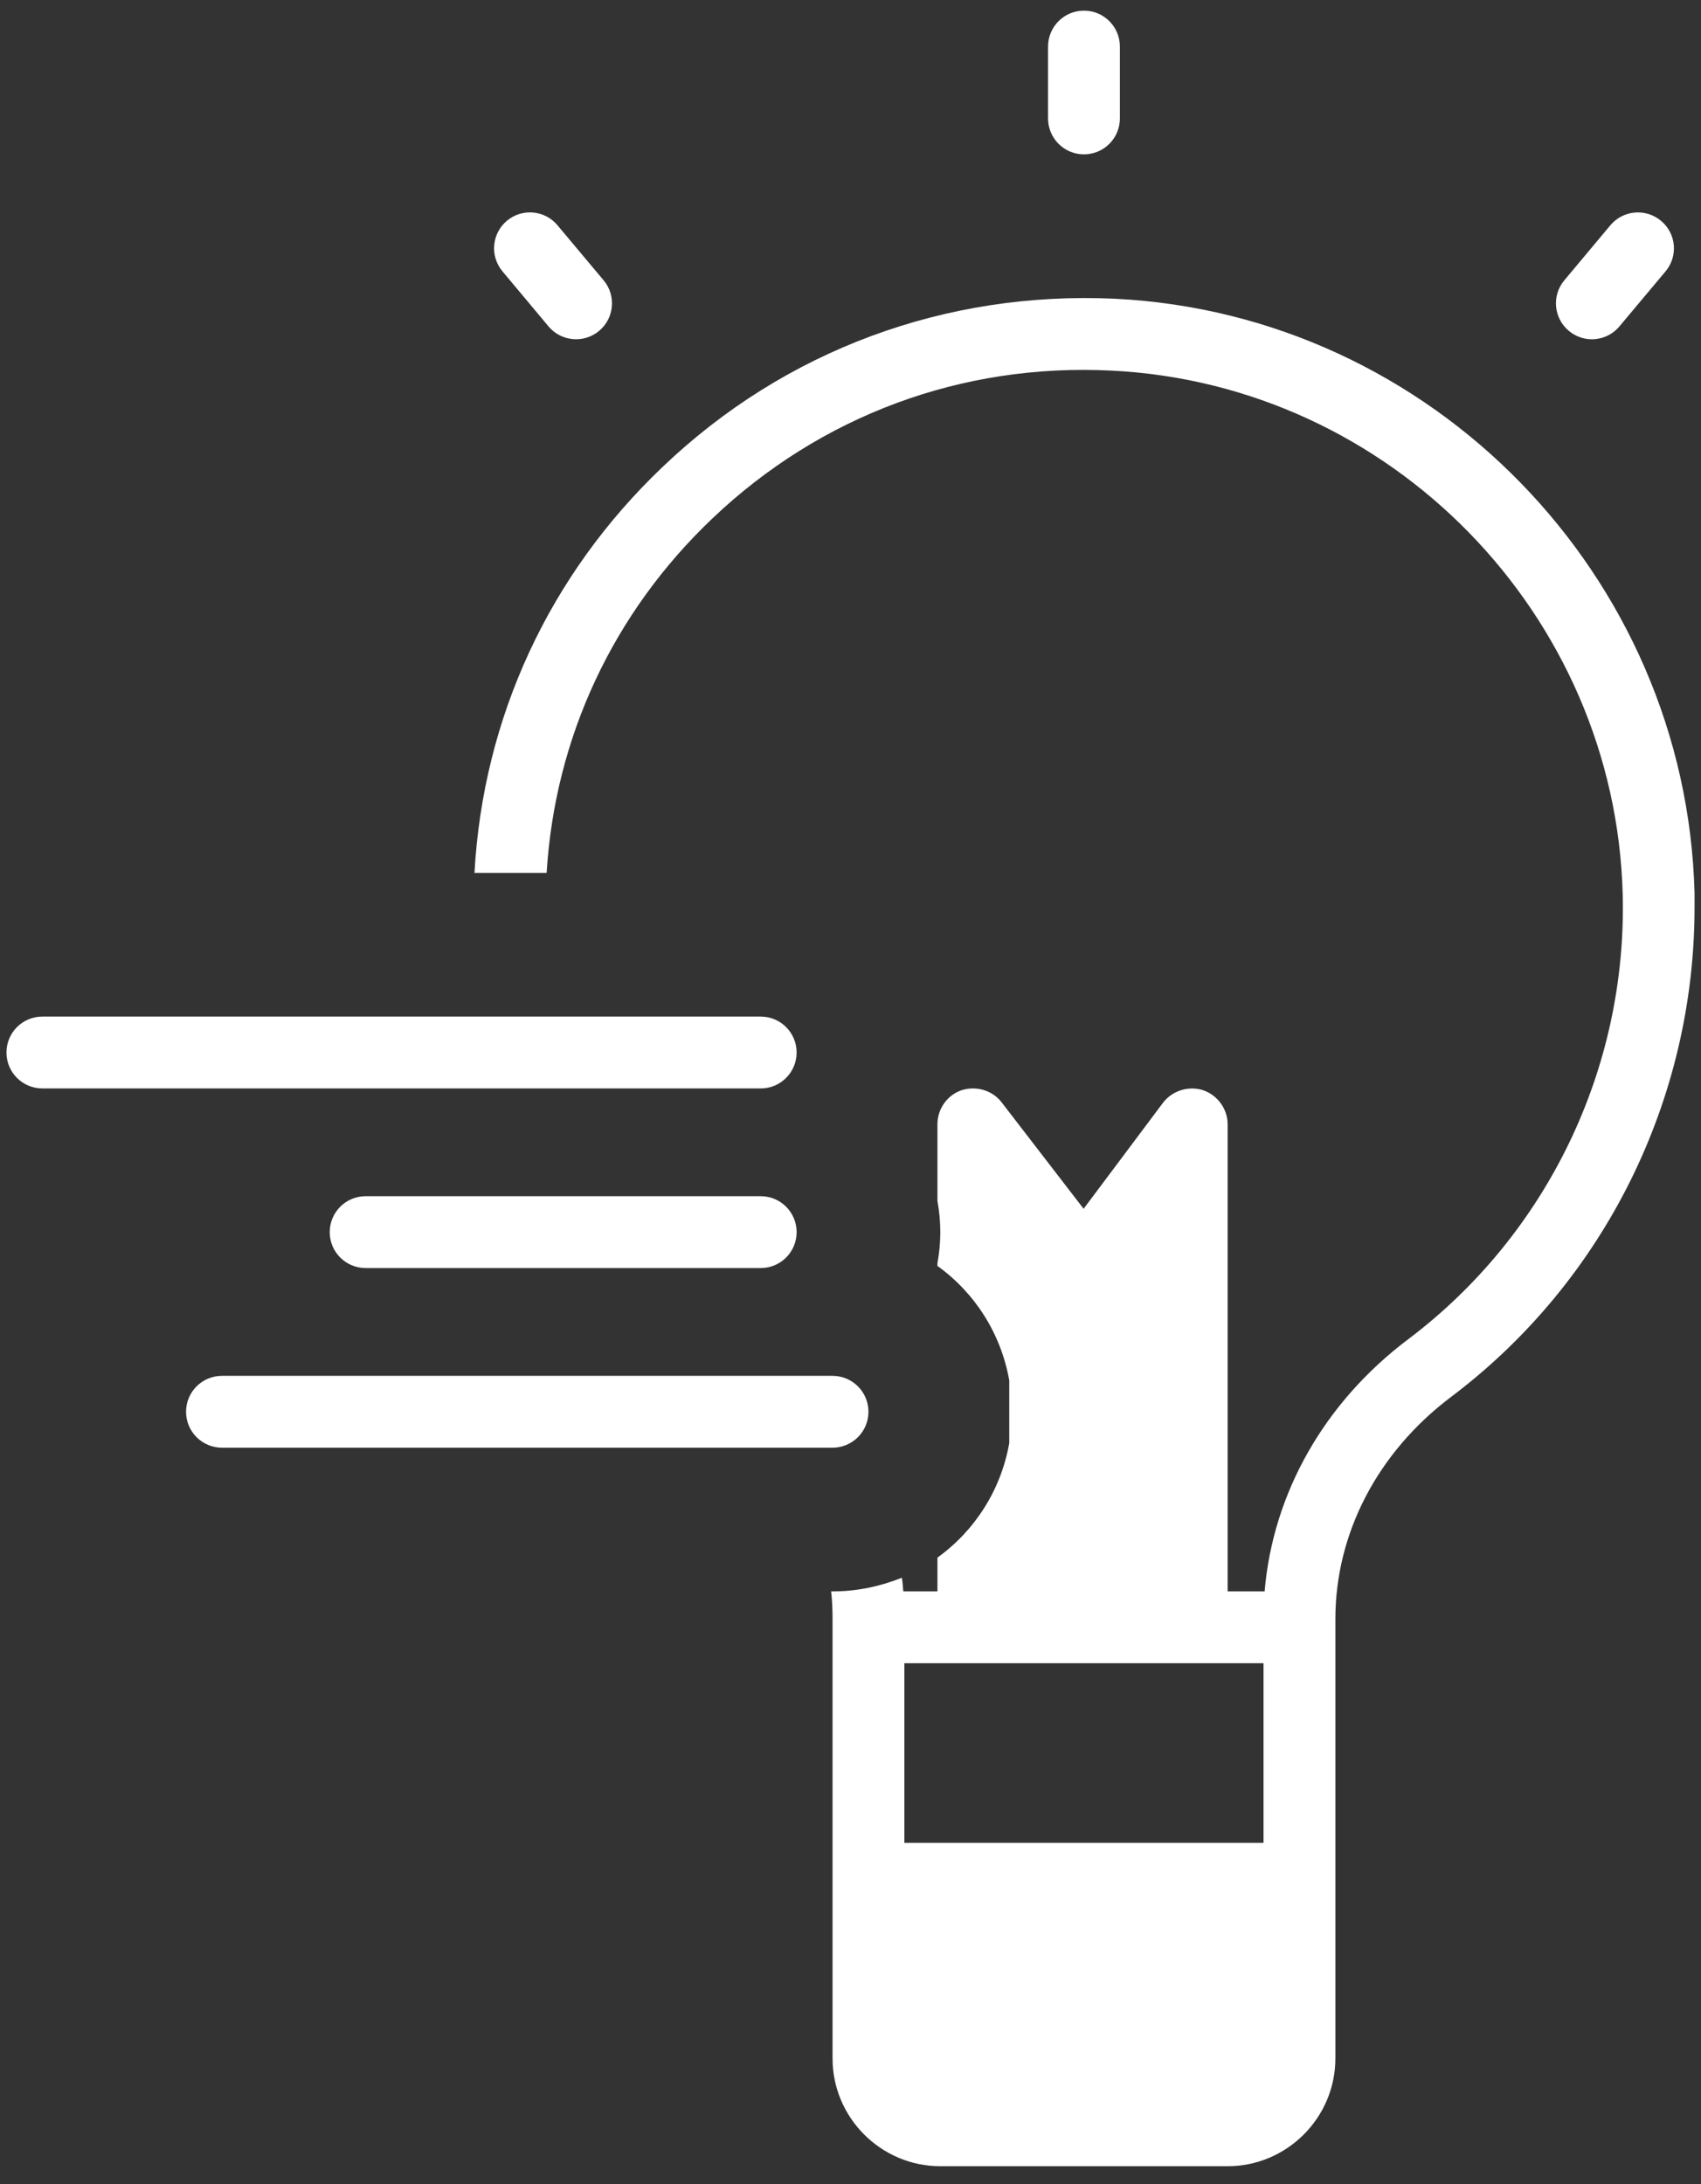 <svg width="74" height="95" viewBox="0 0 74 95" fill="none" xmlns="http://www.w3.org/2000/svg">
<rect x="0" y="0" width="74" height="95" fill="#333333" stroke="none"/>
<path d="M48.5 12.993C41.14 12.65 34.156 15.228 28.844 20.29C23.891 24.993 21.016 31.212 20.641 37.962H23.781C24.141 32.072 26.672 26.65 31 22.54C35.688 18.087 41.828 15.79 48.344 16.118C60.5 16.712 70.282 26.727 70.594 38.915C70.781 46.478 67.297 53.696 61.266 58.243C57.61 60.993 55.375 64.946 55.016 69.212H53.407V48.9C53.407 48.228 52.969 47.635 52.344 47.416C51.703 47.213 51 47.431 50.594 47.963L47.141 52.572L43.578 47.947C43.172 47.416 42.469 47.213 41.828 47.416C41.203 47.635 40.782 48.228 40.782 48.9V52.228C40.86 52.666 40.907 53.119 40.907 53.588C40.907 54.057 40.86 54.51 40.782 54.947V55.057C42.407 56.228 43.547 57.994 43.907 60.041V62.76C43.547 64.807 42.407 66.572 40.782 67.744V69.213H39.297C39.282 69.01 39.266 68.807 39.235 68.619C38.297 68.994 37.282 69.213 36.219 69.213H36.157C36.203 69.604 36.219 70.01 36.219 70.416V89.525C36.219 92.103 38.328 94.213 40.907 94.213H53.407C55.985 94.213 58.094 92.103 58.094 89.525V70.416C58.094 66.682 59.938 63.151 63.141 60.744C69.813 55.713 73.719 47.806 73.719 39.463V38.838C73.359 25.026 62.281 13.665 48.5 12.993ZM54.968 80.149H39.343V72.337H54.968V80.149Z" fill="white"/>
<path d="M34.656 45.775C34.656 44.912 33.957 44.213 33.094 44.213H1.844C0.98 44.213 0.281 44.912 0.281 45.775C0.281 46.639 0.98 47.338 1.844 47.338H33.094C33.957 47.338 34.656 46.639 34.656 45.775Z" fill="white"/>
<path d="M33.094 52.025H15.906C15.043 52.025 14.344 52.725 14.344 53.588C14.344 54.451 15.043 55.15 15.906 55.15H33.094C33.958 55.15 34.657 54.451 34.657 53.588C34.657 52.725 33.958 52.025 33.094 52.025Z" fill="white"/>
<path d="M37.781 61.4C37.781 60.537 37.081 59.838 36.218 59.838H9.656C8.793 59.838 8.094 60.537 8.094 61.4C8.094 62.264 8.793 62.963 9.656 62.963H36.218C37.081 62.963 37.781 62.264 37.781 61.4Z" fill="white"/>
<path d="M47.156 6.713C48.02 6.713 48.719 6.014 48.719 5.15V2.025C48.719 1.162 48.02 0.463 47.156 0.463C46.293 0.463 45.594 1.162 45.594 2.025V5.15C45.594 6.014 46.293 6.713 47.156 6.713Z" fill="white"/>
<path d="M23.864 14.197C24.172 14.564 24.618 14.755 25.063 14.755C25.419 14.755 25.774 14.634 26.067 14.388C26.727 13.834 26.813 12.849 26.258 12.189L24.25 9.794C23.696 9.134 22.711 9.048 22.051 9.603C21.391 10.158 21.305 11.142 21.86 11.802L23.864 14.197Z" fill="white"/>
<path d="M69.25 14.756C69.695 14.756 70.141 14.565 70.449 14.198L72.457 11.803C73.012 11.143 72.926 10.159 72.262 9.604C71.598 9.049 70.617 9.135 70.059 9.795L68.055 12.19C67.5 12.85 67.586 13.835 68.25 14.389C68.543 14.635 68.899 14.756 69.25 14.756Z" fill="white"/>
</svg>
